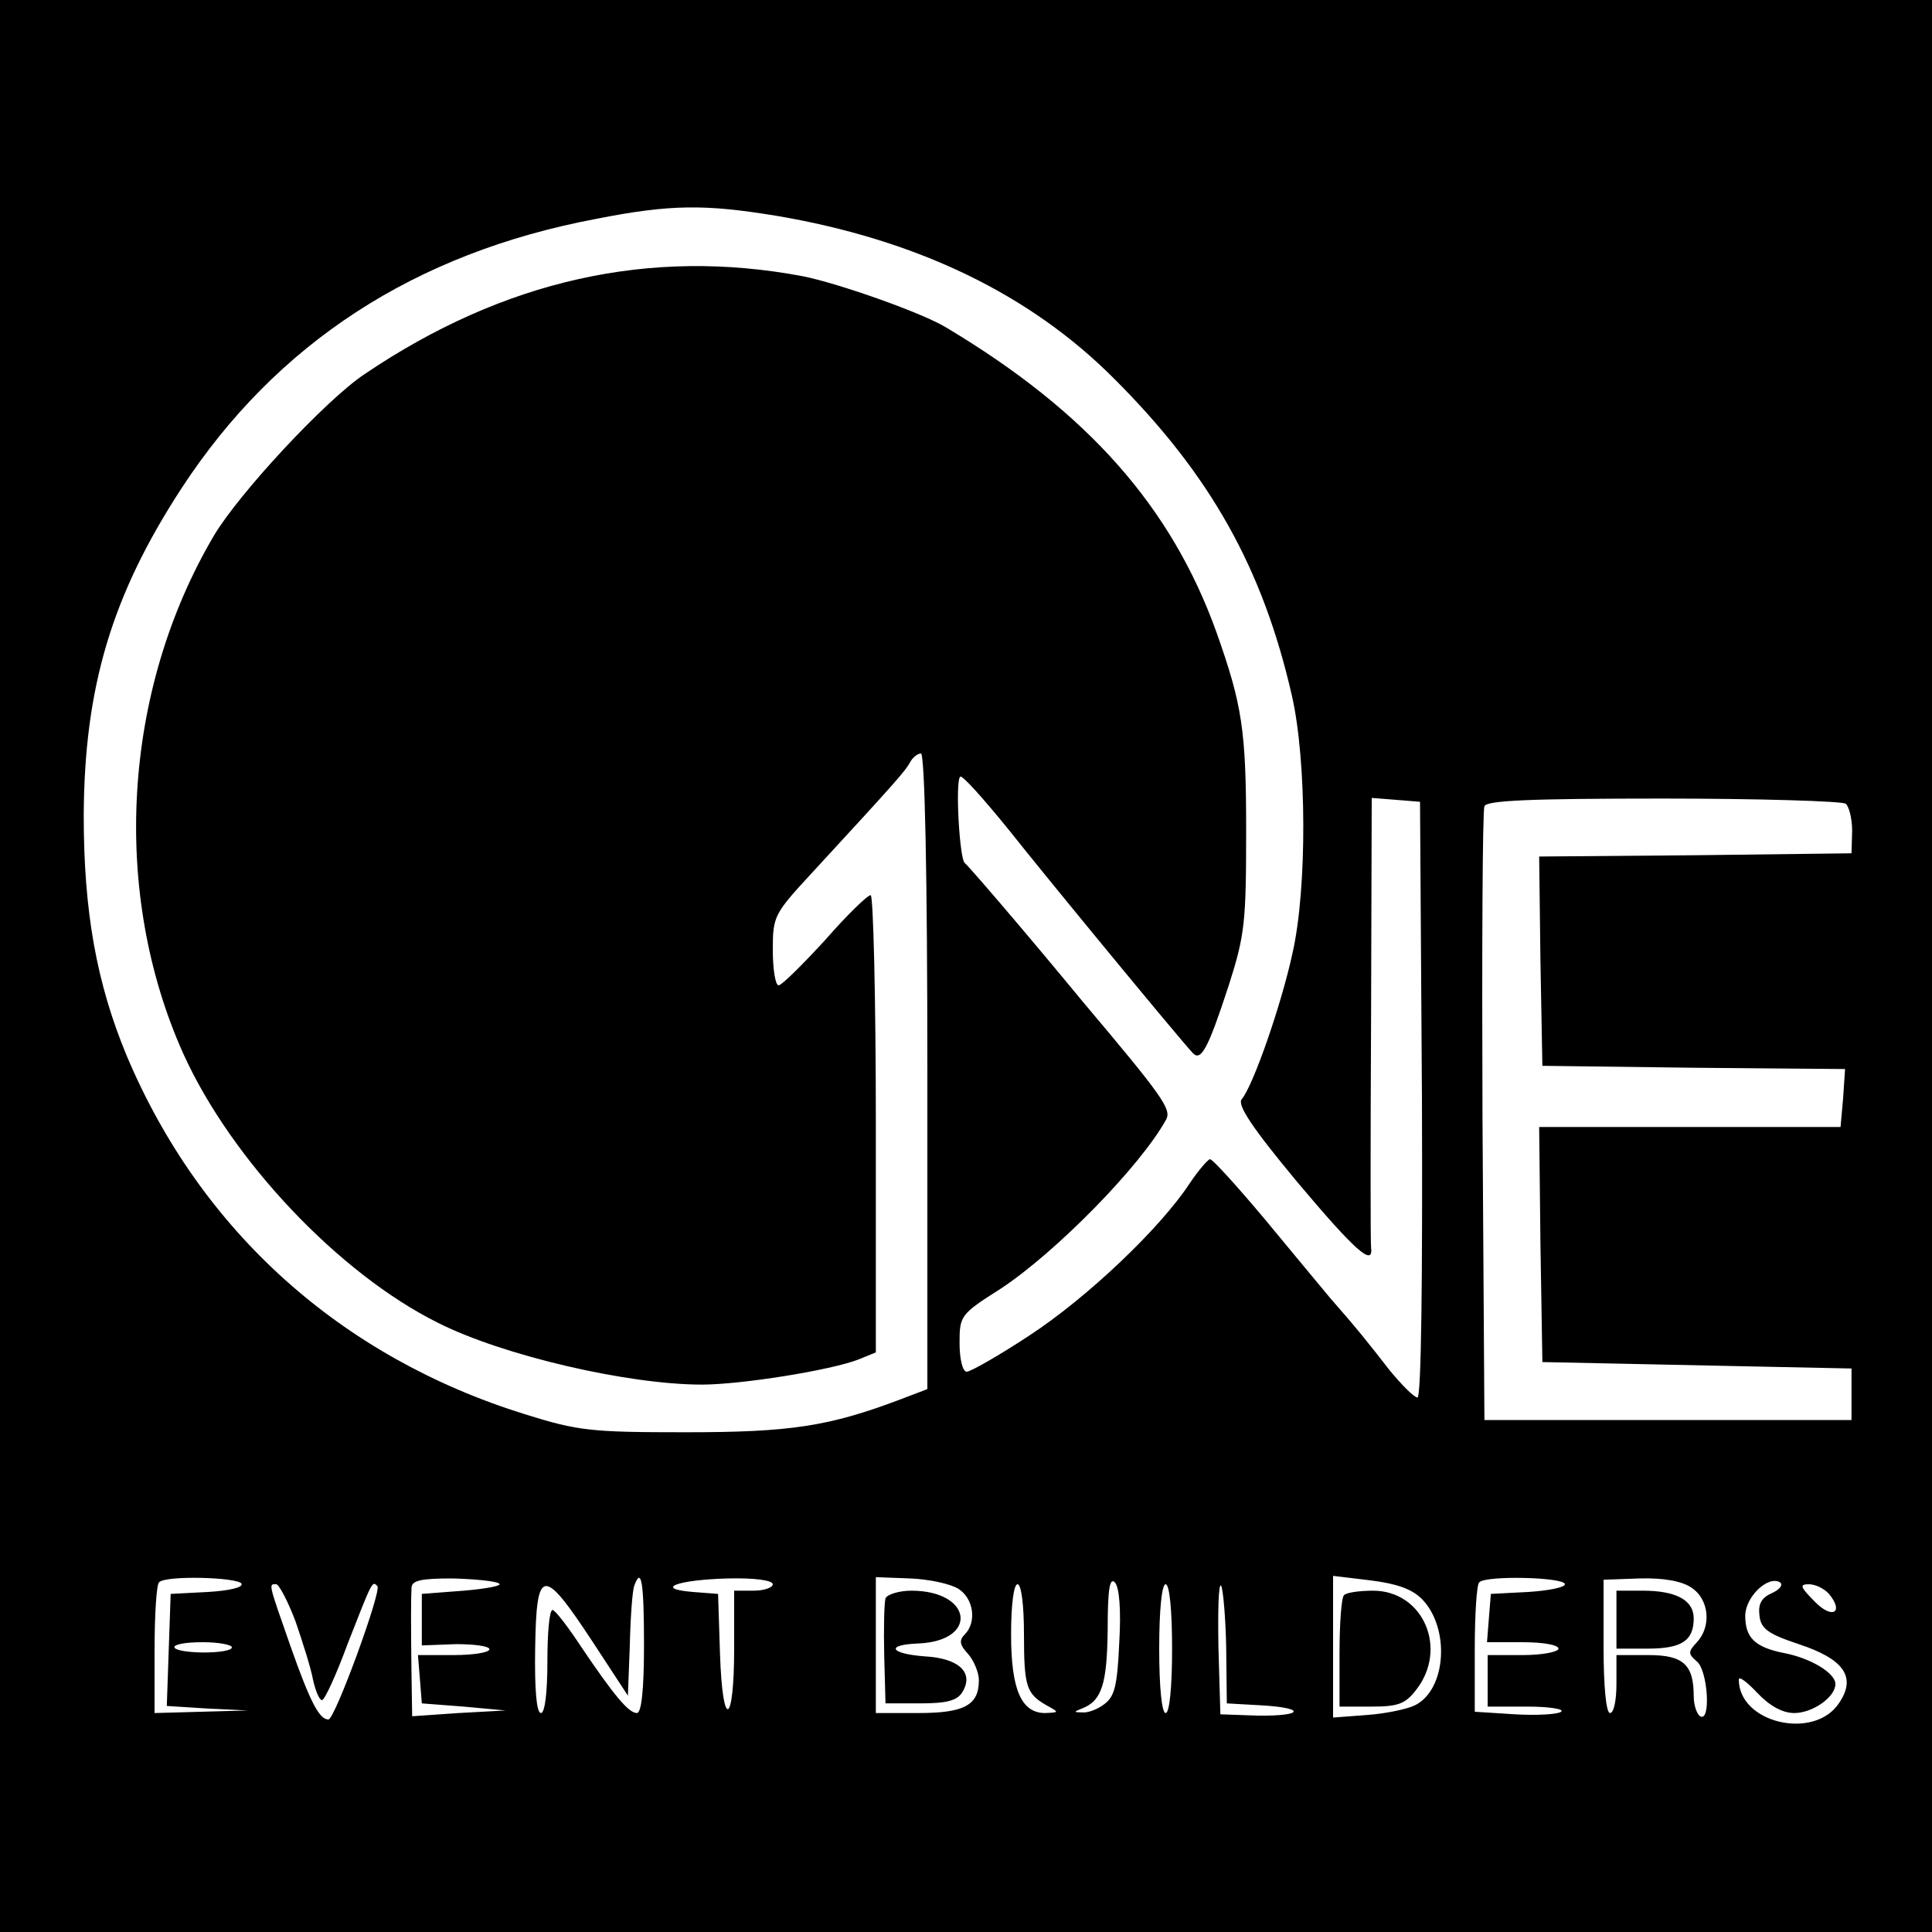 <?xml version="1.0" standalone="no"?>
<!DOCTYPE svg PUBLIC "-//W3C//DTD SVG 20010904//EN"
 "http://www.w3.org/TR/2001/REC-SVG-20010904/DTD/svg10.dtd">
<svg version="1.0" xmlns="http://www.w3.org/2000/svg"
 width="300pt" height="300pt" viewBox="0 0 300 300"
 preserveAspectRatio="xMidYMid meet">
<g transform="translate(0,300) scale(0.1,-0.1)"
fill="#000000" stroke="none">
<path d="M0 1500 l0 -1500 1500 0 1500 0 0 1500 0 1500 -1500 0 -1500 0 0
-1500z m1205 1165 c219 -37 395 -122 526 -254 149 -149 230 -294 275 -491 23
-100 24 -299 1 -400 -17 -79 -61 -206 -79 -227 -7 -9 17 -45 86 -128 90 -107
119 -133 115 -102 -1 6 -1 166 0 355 l1 343 38 -3 37 -3 3 -462 c1 -279 -1
-463 -7 -463 -5 0 -24 19 -43 42 -35 45 -50 64 -93 113 -14 17 -60 72 -102
123 -42 50 -80 92 -84 92 -3 0 -18 -17 -32 -38 -46 -70 -160 -178 -249 -236
-47 -31 -91 -56 -97 -56 -6 0 -11 19 -11 44 0 43 1 45 64 85 85 56 217 190
257 263 8 16 -6 36 -130 183 -9 11 -52 63 -96 115 -44 52 -83 97 -87 100 -8 6
-15 127 -7 134 3 3 36 -34 75 -82 61 -77 262 -321 286 -347 13 -14 24 7 56
105 25 78 27 98 27 240 0 156 -6 195 -46 308 -70 195 -200 342 -419 473 -37
23 -168 69 -223 80 -238 45 -465 -6 -681 -152 -60 -40 -195 -185 -234 -251
-142 -241 -160 -554 -47 -805 75 -165 242 -341 395 -417 101 -51 295 -96 410
-96 60 0 199 22 243 39 l27 11 0 355 c0 195 -4 355 -8 355 -5 0 -37 -31 -71
-70 -35 -38 -67 -70 -72 -70 -5 0 -9 25 -9 55 0 53 2 56 63 122 130 141 142
155 150 169 4 8 12 14 17 14 6 0 10 -188 10 -494 l0 -493 -42 -16 c-111 -42
-171 -51 -333 -51 -147 0 -167 2 -250 28 -286 89 -503 284 -618 556 -47 113
-67 224 -67 374 1 198 43 341 152 508 147 225 362 365 643 418 116 23 170 23
280 5z m1661 -913 c5 -4 10 -23 10 -42 l-1 -35 -243 -3 -242 -2 2 -163 3 -162
235 -3 235 -2 -3 -45 -4 -45 -234 0 -234 0 2 -182 3 -183 240 -5 240 -5 0 -40
0 -40 -285 0 -285 0 -3 470 c-1 259 0 476 3 483 3 9 68 12 277 12 150 0 278
-4 284 -8z m-2491 -1211 c3 -6 -19 -11 -52 -13 l-58 -3 -3 -87 -3 -87 63 -4
63 -3 -72 -2 -73 -2 0 98 c0 54 3 102 7 105 10 11 121 8 128 -2z m400 0 c6 -3
-19 -8 -55 -11 l-65 -5 0 -40 0 -40 53 2 c28 0 52 -3 52 -8 0 -5 -25 -9 -56
-9 l-55 0 3 -37 3 -38 65 -5 65 -6 -73 -4 -72 -5 -1 63 c-1 79 -1 118 0 137 1
11 15 14 64 14 34 -1 67 -4 72 -8z m225 -96 c0 -69 -4 -105 -11 -105 -13 0
-36 28 -86 102 -21 32 -41 58 -45 58 -5 0 -8 -36 -8 -80 0 -49 -4 -80 -10 -80
-7 0 -10 37 -9 101 2 126 12 127 89 10 l55 -84 3 79 c1 43 4 85 7 92 11 30 15
5 15 -93z m200 95 c0 -5 -13 -10 -30 -10 l-30 0 0 -89 c0 -121 -18 -129 -22
-9 l-3 93 -39 3 c-62 5 -24 19 55 21 41 1 69 -3 69 -9z m288 -7 c24 -15 29
-52 10 -71 -9 -9 -8 -16 5 -30 9 -10 17 -29 17 -41 0 -39 -23 -51 -94 -51
l-66 0 0 105 0 106 53 -2 c28 -1 62 -8 75 -16z m250 -83 c-3 -67 -7 -84 -23
-96 -10 -8 -26 -14 -34 -13 -14 0 -14 1 -1 6 31 12 39 38 40 123 0 61 3 81 11
73 7 -7 10 -42 7 -93z m470 67 c44 -45 38 -141 -11 -165 -12 -6 -46 -13 -74
-15 l-53 -4 0 110 0 110 58 -7 c40 -5 64 -13 80 -29z m222 23 c0 -5 -26 -10
-57 -12 l-58 -3 -3 -37 -3 -38 55 0 c31 0 56 -4 56 -10 0 -5 -25 -10 -55 -10
l-55 0 0 -40 0 -40 62 0 c34 0 58 -4 52 -8 -5 -4 -37 -6 -71 -4 l-63 4 0 97
c0 54 3 101 7 104 10 11 133 8 133 -3z m196 -5 c28 -18 32 -60 9 -85 -14 -15
-14 -18 0 -30 17 -14 22 -95 5 -85 -5 3 -10 17 -10 31 0 49 -16 64 -70 64
l-50 0 0 -45 c0 -25 -4 -45 -10 -45 -6 0 -10 41 -10 103 l0 104 56 2 c37 1 65
-4 80 -14z m125 -9 c-16 -7 -21 -17 -19 -34 2 -21 13 -29 61 -45 70 -23 90
-51 63 -91 -38 -59 -156 -32 -156 36 0 6 13 -4 29 -21 19 -20 39 -31 57 -31
29 0 64 25 64 45 0 17 -38 40 -79 48 -46 9 -61 24 -61 58 0 29 35 63 54 52 5
-4 0 -11 -13 -17z m-2292 -44 c11 -32 24 -73 27 -90 4 -18 10 -32 14 -32 4 0
22 39 40 88 38 97 38 98 46 89 7 -7 -66 -207 -76 -207 -14 0 -28 26 -59 114
-35 100 -34 96 -22 96 4 0 18 -26 30 -58z m1131 -19 c0 -83 4 -93 35 -111 20
-11 20 -11 -2 -12 -37 0 -53 36 -53 122 0 45 4 78 10 78 6 0 10 -33 10 -77z
m230 -23 c0 -60 -4 -100 -10 -100 -6 0 -10 40 -10 100 0 60 4 100 10 100 6 0
10 -40 10 -100z m84 3 l1 -88 53 -3 c71 -4 66 -17 -5 -16 l-58 2 -3 103 c-1
57 0 100 4 97 3 -4 7 -47 8 -95z m936 82 c24 -29 5 -40 -22 -12 -23 23 -24 27
-9 27 10 0 24 -7 31 -15z m-2480 -83 c0 -5 -20 -8 -45 -8 -59 1 -59 16 0 16
25 0 45 -4 45 -8z"/>
<path d="M1375 518 c-2 -7 -3 -47 -2 -88 l2 -75 54 0 c40 0 57 4 65 17 19 30
-4 53 -58 56 -54 4 -62 18 -10 20 94 4 84 82 -11 82 -19 0 -38 -6 -40 -12z"/>
<path d="M2087 523 c-4 -3 -7 -44 -7 -90 l0 -83 49 0 c42 0 53 4 70 26 50 64
11 154 -67 154 -21 0 -42 -3 -45 -7z"/>
<path d="M2510 485 l0 -45 48 0 c53 0 72 12 72 47 0 28 -27 43 -79 43 l-41 0
0 -45z"/>
</g>
</svg>
